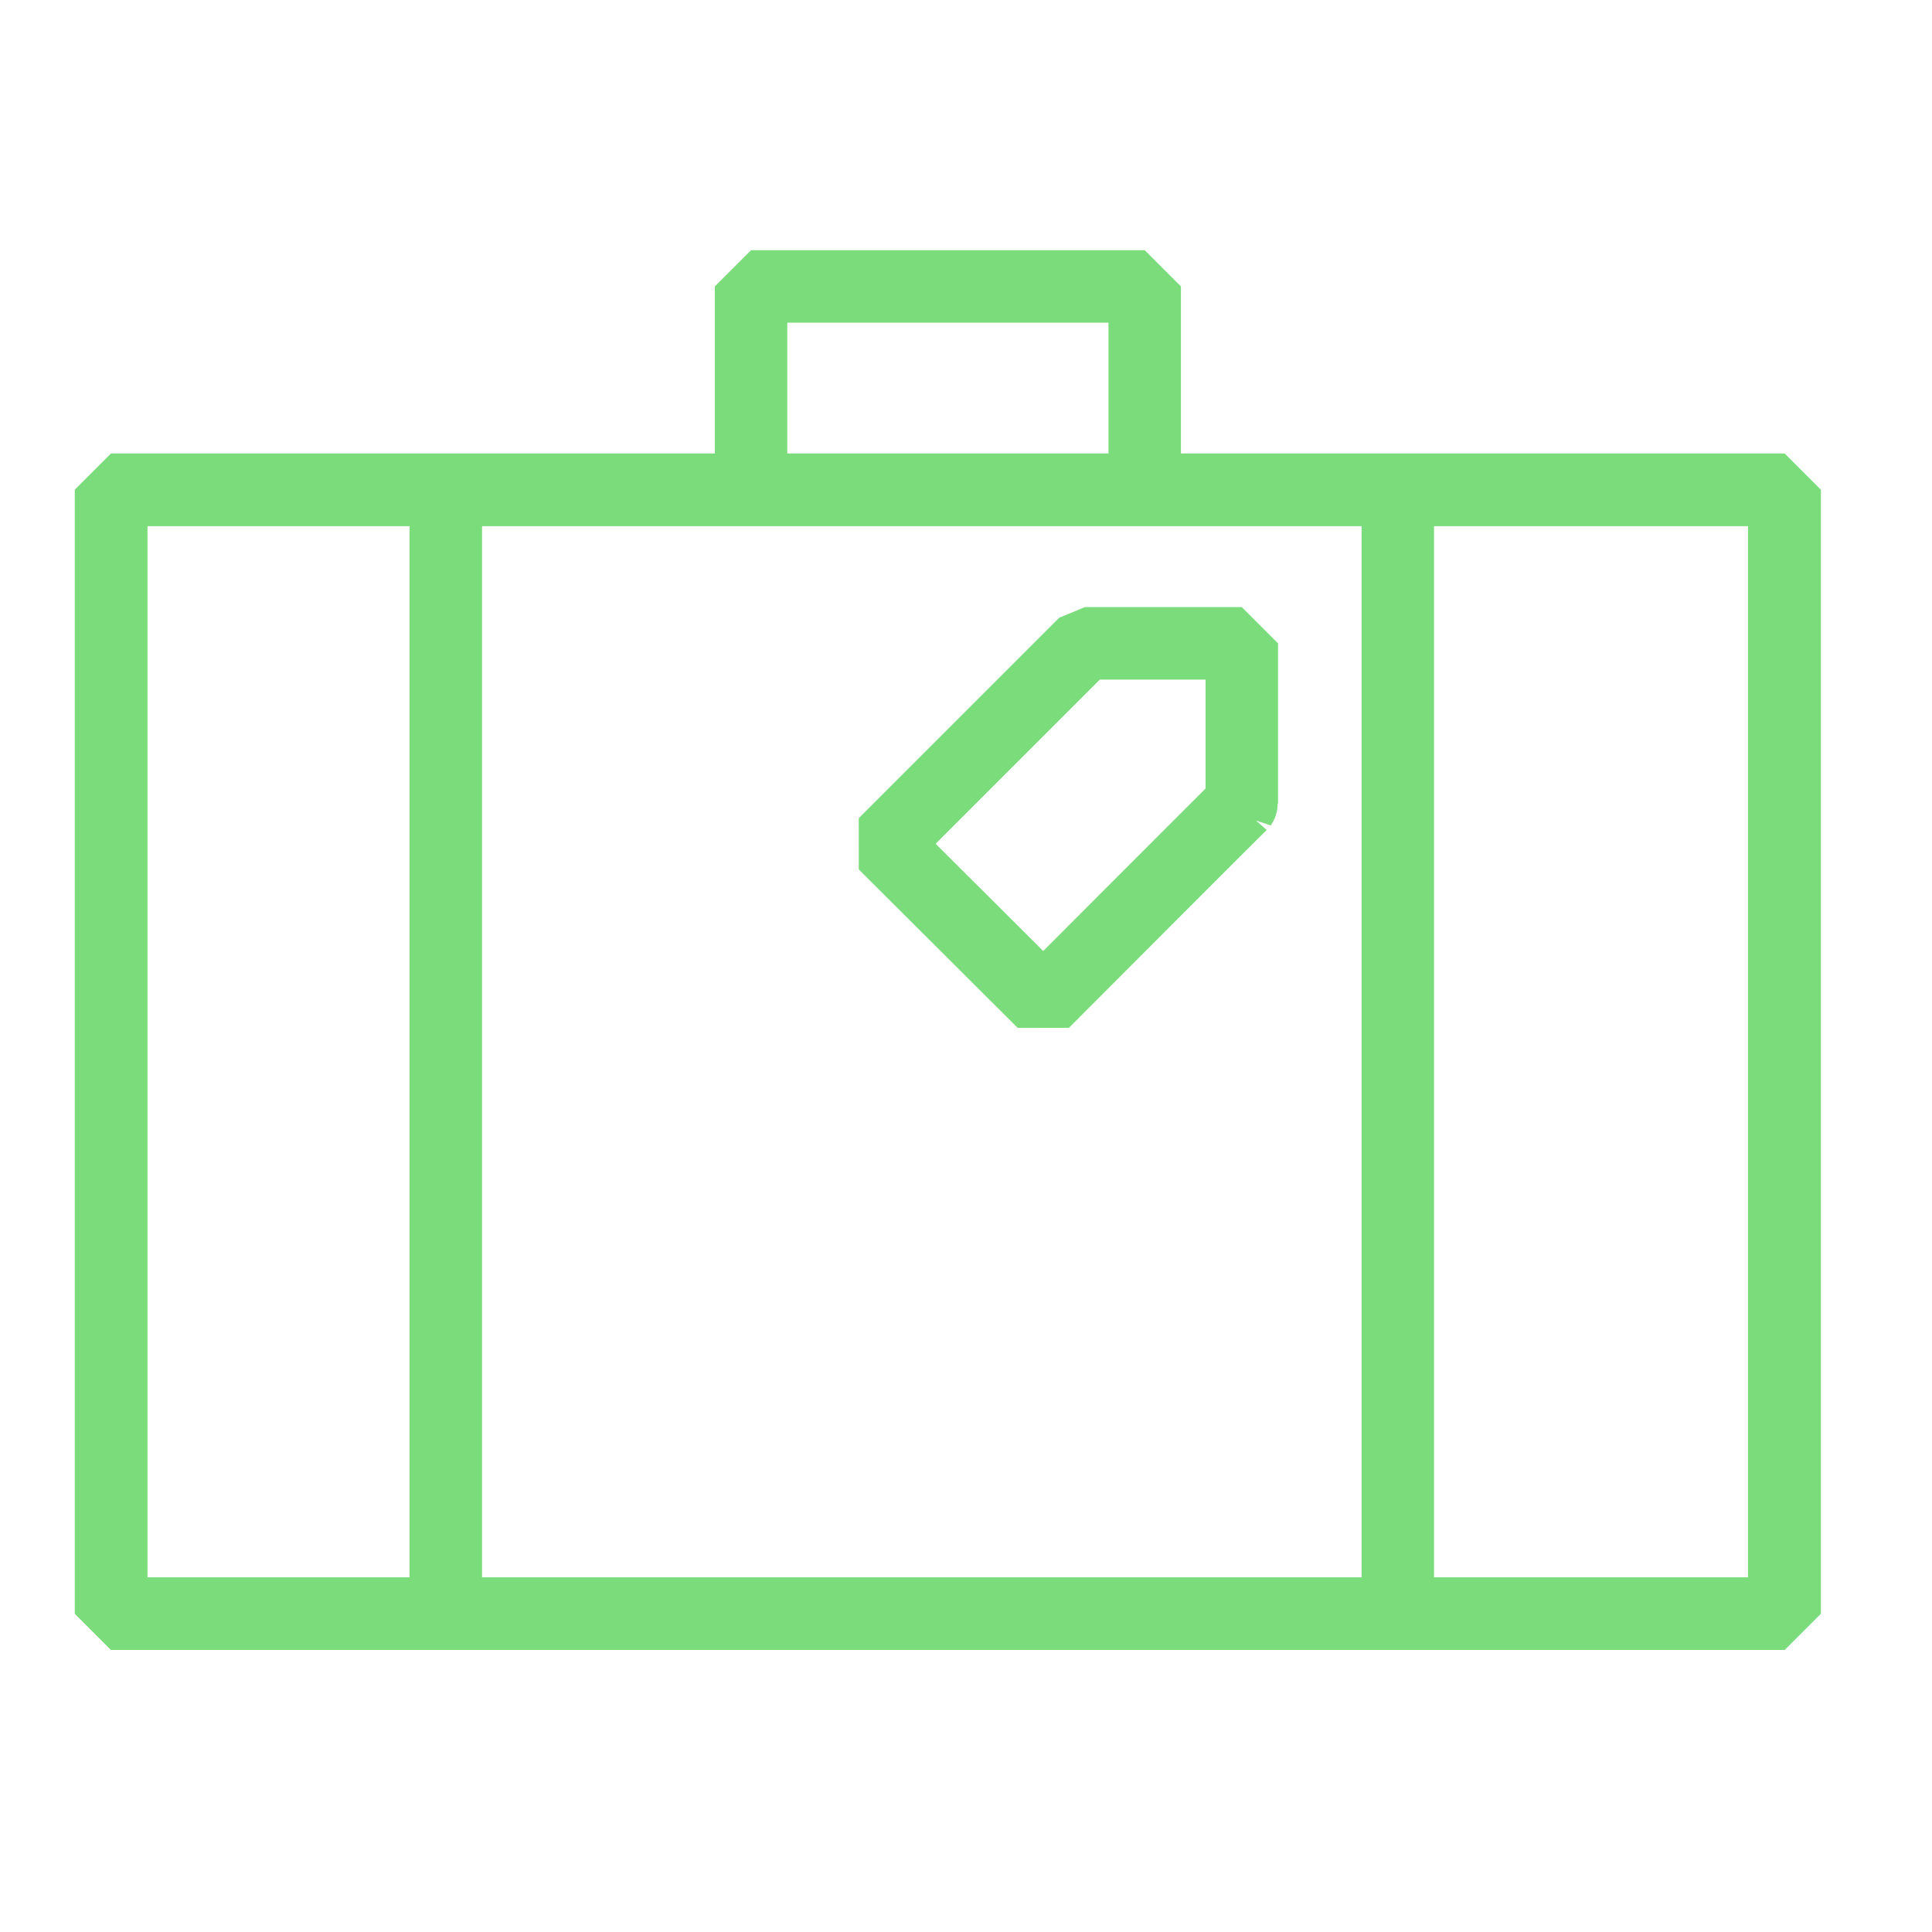 <svg xmlns="http://www.w3.org/2000/svg" viewBox="0 0 40 40"><defs><style>.cls-1{fill:#fff}.cls-2{fill:none;stroke:#7adc7a;stroke-linejoin:bevel;stroke-width:1.5px}</style></defs><title>20190911_best-cc-icons-new</title><g id="icons"><rect width="40" height="40" class="cls-1"/><rect width="34.64" height="23.27" x="2.3" y="10.14" class="cls-2"/><path d="M15.55,10V5.93H23.7v4.21" class="cls-2"/><polygon points="36.95 33.41 2.3 33.41 2.3 29.64 2.3 10.14 36.95 10.14 36.95 33.41" class="cls-2"/><line x1="9.23" x2="9.23" y1="10.14" y2="33.41" class="cls-2"/><line x1="28.94" x2="28.94" y1="10.14" y2="33.41" class="cls-2"/><path d="M25.71,16.64V13.32H22.46l-4.15,4.15,3.29,3.28S25.74,16.6,25.71,16.64Z" class="cls-2"/></g></svg>